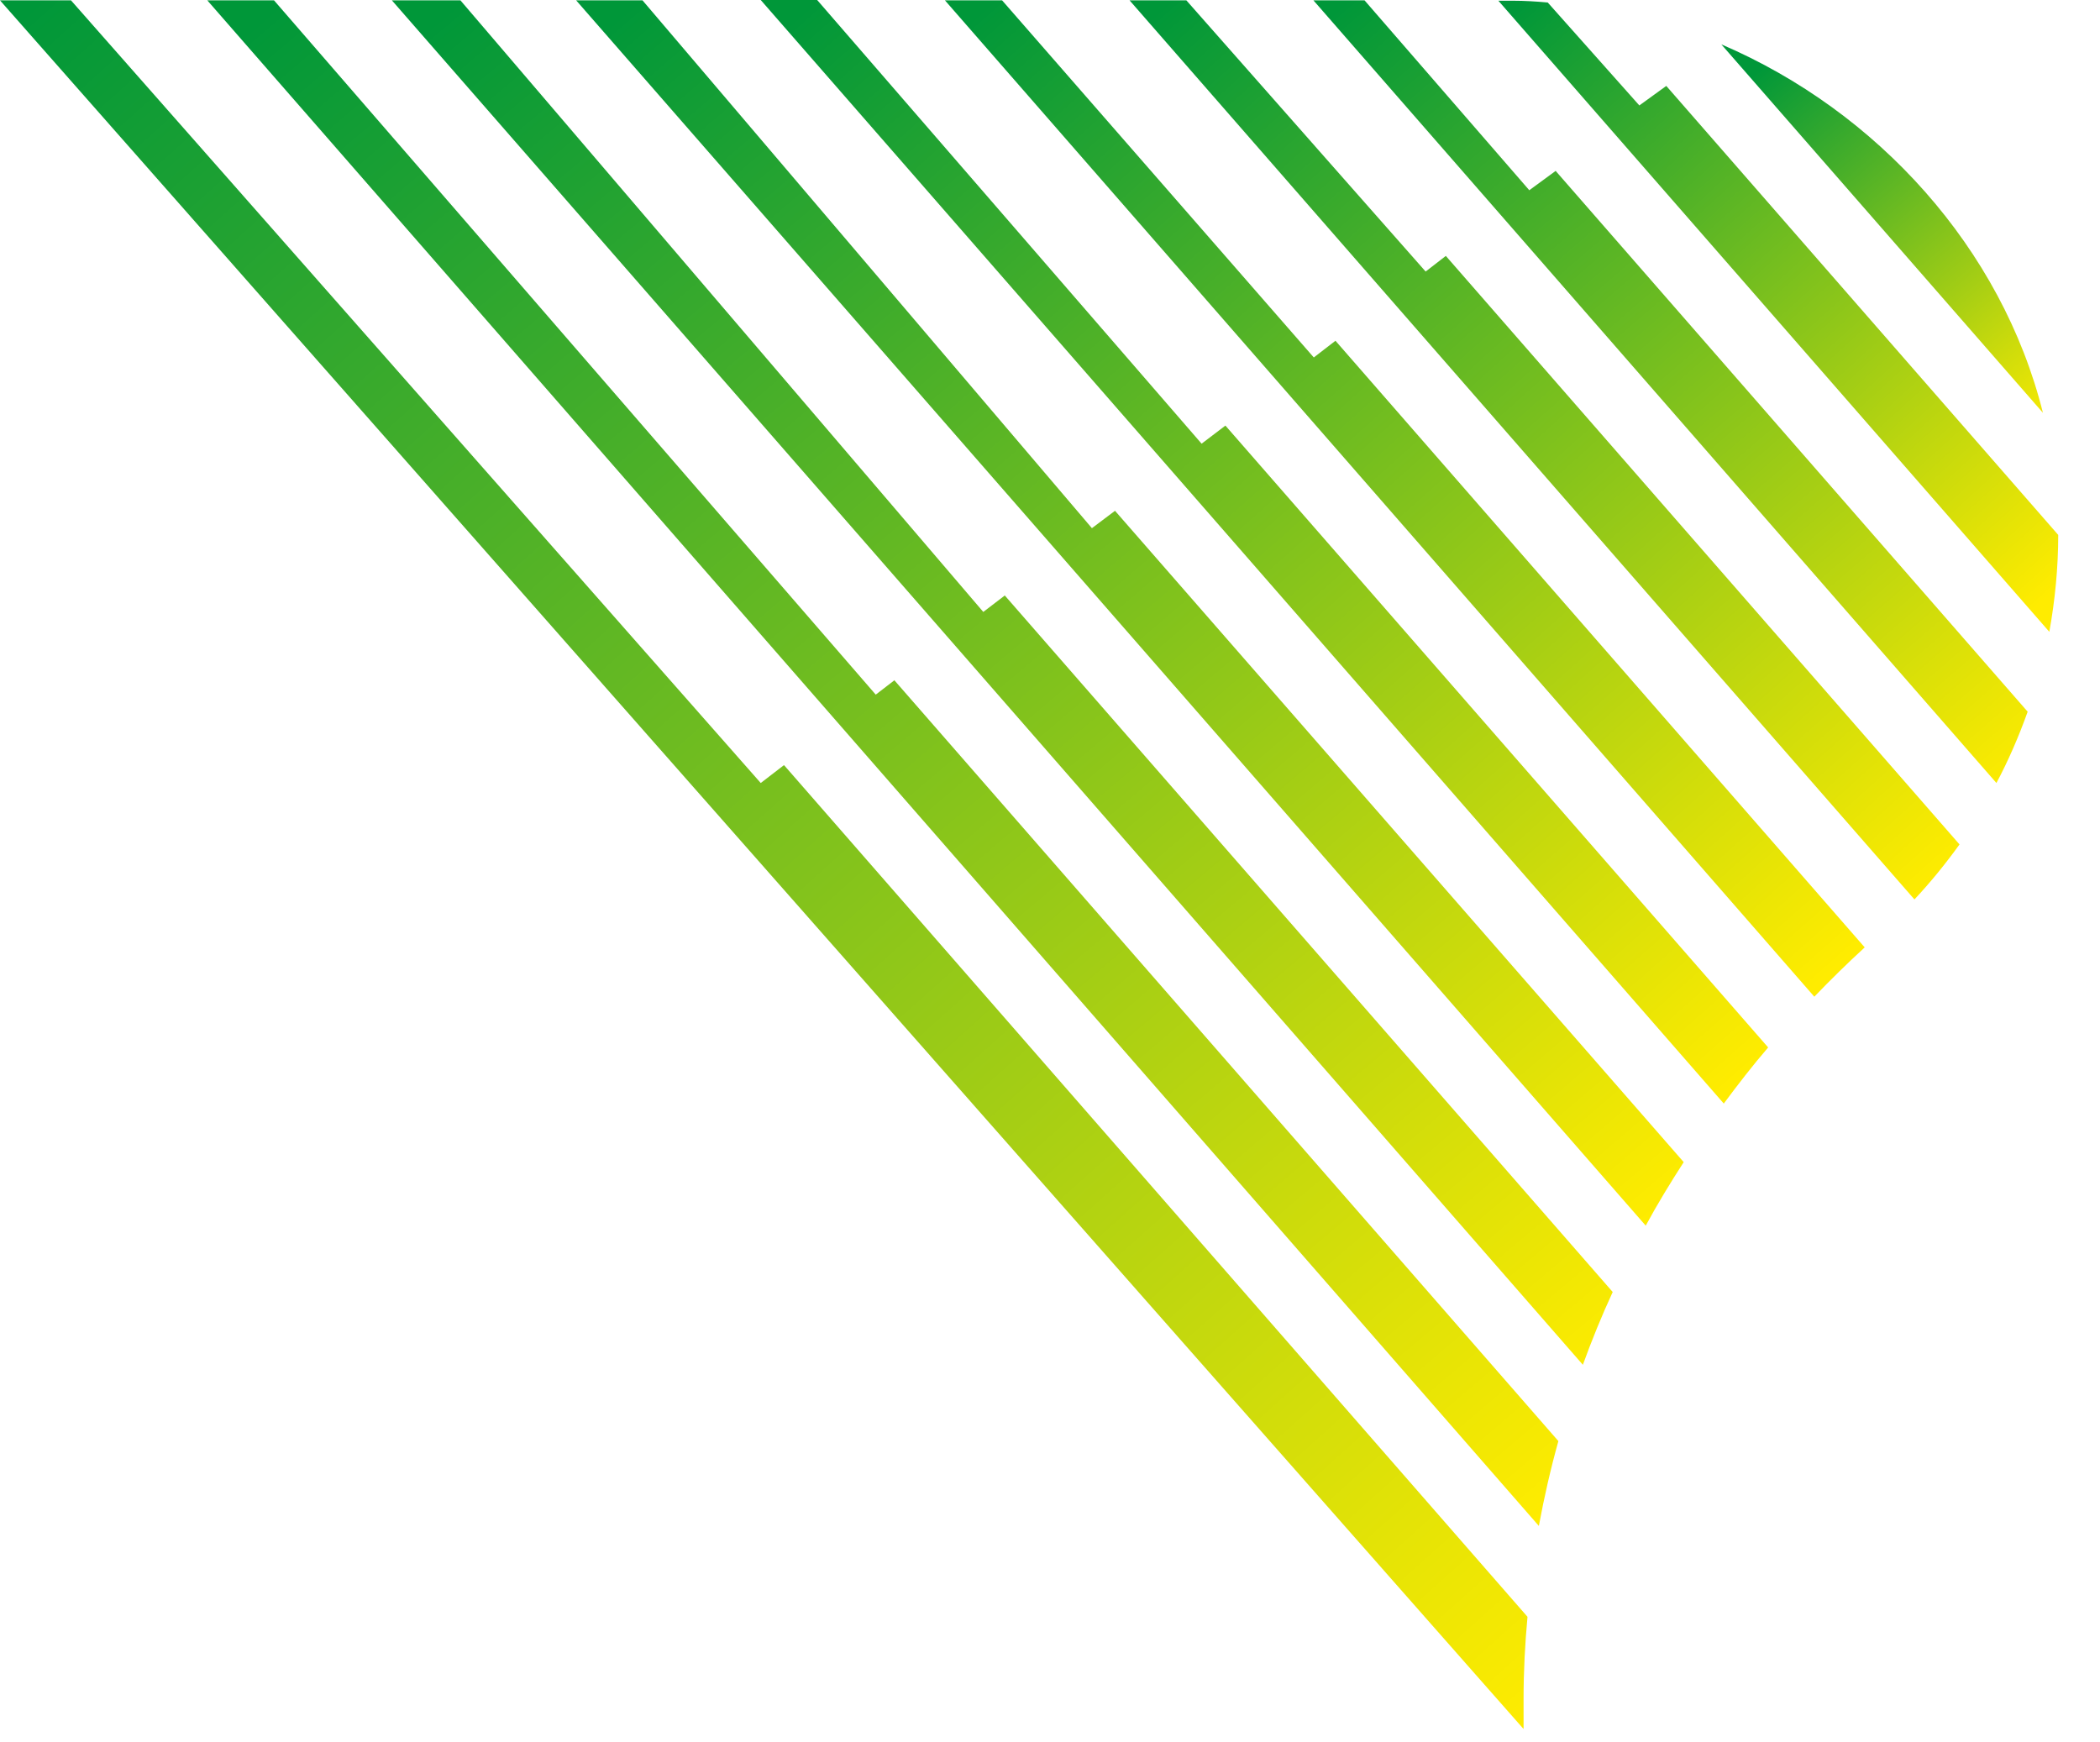 <svg width="47" height="39" viewBox="0 0 47 39" fill="none" xmlns="http://www.w3.org/2000/svg">
<path d="M45.723 9.24C44.801 5.553 42.013 2.487 38.525 0.993L45.723 9.24Z" fill="url(#paint0_linear_414_585)"/>
<path d="M17.542 17.129L17.026 17.526L1.589 0.008H0L34.099 38.7V38.016C34.099 37.405 34.131 36.793 34.187 36.189L17.55 17.129H17.542Z" fill="url(#paint1_linear_414_585)"/>
<path d="M20.013 15.23L19.6 15.548L6.133 0.008H4.64L34.441 34.155C34.56 33.511 34.703 32.884 34.878 32.256L20.013 15.222V15.23Z" fill="url(#paint2_linear_414_585)"/>
<path d="M22.484 13.332L22.007 13.697L10.305 0.008H8.771L35.426 30.548C35.625 30 35.847 29.452 36.094 28.919L22.484 13.324V13.332Z" fill="url(#paint3_linear_414_585)"/>
<path d="M24.955 11.433L24.438 11.822L14.38 0.008H12.895L36.833 27.434C37.095 26.949 37.381 26.48 37.683 26.012L24.955 11.433Z" fill="url(#paint4_linear_414_585)"/>
<path d="M27.426 9.526L26.893 9.931L18.289 0H17.026L38.58 24.701C38.898 24.272 39.224 23.851 39.573 23.445L27.426 9.526Z" fill="url(#paint5_linear_414_585)"/>
<path d="M29.889 7.627L29.404 8.001L22.428 0.008H21.149L40.606 22.309C40.972 21.928 41.345 21.562 41.734 21.205L29.889 7.627Z" fill="url(#paint6_linear_414_585)"/>
<path d="M32.359 5.728L31.907 6.078L26.552 0.008H25.281L42.847 20.132C43.212 19.743 43.546 19.33 43.856 18.901L32.359 5.728Z" fill="url(#paint7_linear_414_585)"/>
<path d="M34.822 3.822L34.227 4.258L30.54 0.008H29.396L44.682 17.526C44.952 17.018 45.182 16.486 45.381 15.93L34.814 3.822H34.822Z" fill="url(#paint8_linear_414_585)"/>
<path d="M37.293 1.923L36.69 2.36L34.64 0.056C34.377 0.032 34.115 0.016 33.853 0.016H33.535L45.866 14.142C45.993 13.435 46.065 12.712 46.065 11.973L37.293 1.923Z" fill="url(#paint9_linear_414_585)"/>
<defs>
<linearGradient id="paint0_linear_414_585" x1="39.327" y1="1.589" x2="46.08" y2="9.534" gradientUnits="userSpaceOnUse">
<stop stop-color="#009739"/>
<stop offset="1" stop-color="#FFEC00"/>
</linearGradient>
<linearGradient id="paint1_linear_414_585" x1="4.8532e-07" y1="0.795" x2="34.163" y2="38.93" gradientUnits="userSpaceOnUse">
<stop stop-color="#009739"/>
<stop offset="1" stop-color="#FFEC00"/>
</linearGradient>
<linearGradient id="paint2_linear_414_585" x1="6.356" y1="1.15425e-05" x2="34.957" y2="33.766" gradientUnits="userSpaceOnUse">
<stop stop-color="#009739"/>
<stop offset="1" stop-color="#FFEC00"/>
</linearGradient>
<linearGradient id="paint3_linear_414_585" x1="10.328" y1="1.27663e-05" x2="36.149" y2="30.588" gradientUnits="userSpaceOnUse">
<stop stop-color="#009739"/>
<stop offset="1" stop-color="#FFEC00"/>
</linearGradient>
<linearGradient id="paint4_linear_414_585" x1="14.301" y1="1.23893e-05" x2="37.341" y2="27.013" gradientUnits="userSpaceOnUse">
<stop stop-color="#009739"/>
<stop offset="1" stop-color="#FFEC00"/>
</linearGradient>
<linearGradient id="paint5_linear_414_585" x1="18.273" y1="-1.57614e-07" x2="39.327" y2="23.835" gradientUnits="userSpaceOnUse">
<stop stop-color="#009739"/>
<stop offset="1" stop-color="#FFEC00"/>
</linearGradient>
<linearGradient id="paint6_linear_414_585" x1="22.246" y1="1.29141e-05" x2="41.313" y2="21.451" gradientUnits="userSpaceOnUse">
<stop stop-color="#009739"/>
<stop offset="1" stop-color="#FFEC00"/>
</linearGradient>
<linearGradient id="paint7_linear_414_585" x1="26.218" y1="1.30546e-05" x2="43.697" y2="19.465" gradientUnits="userSpaceOnUse">
<stop stop-color="#009739"/>
<stop offset="1" stop-color="#FFEC00"/>
</linearGradient>
<linearGradient id="paint8_linear_414_585" x1="30.191" y1="1.24968e-05" x2="45.286" y2="17.479" gradientUnits="userSpaceOnUse">
<stop offset="0" stop-color="#009739"/>
<stop offset="1" stop-color="#FFEC00"/>
</linearGradient>
<linearGradient id="paint9_linear_414_585" x1="34.163" y1="-5.81351e-06" x2="46.08" y2="13.109" gradientUnits="userSpaceOnUse">
<stop stop-color="#009739"/>
<stop offset="1" stop-color="#FFEC00"/>
</linearGradient>
</defs>
</svg>
